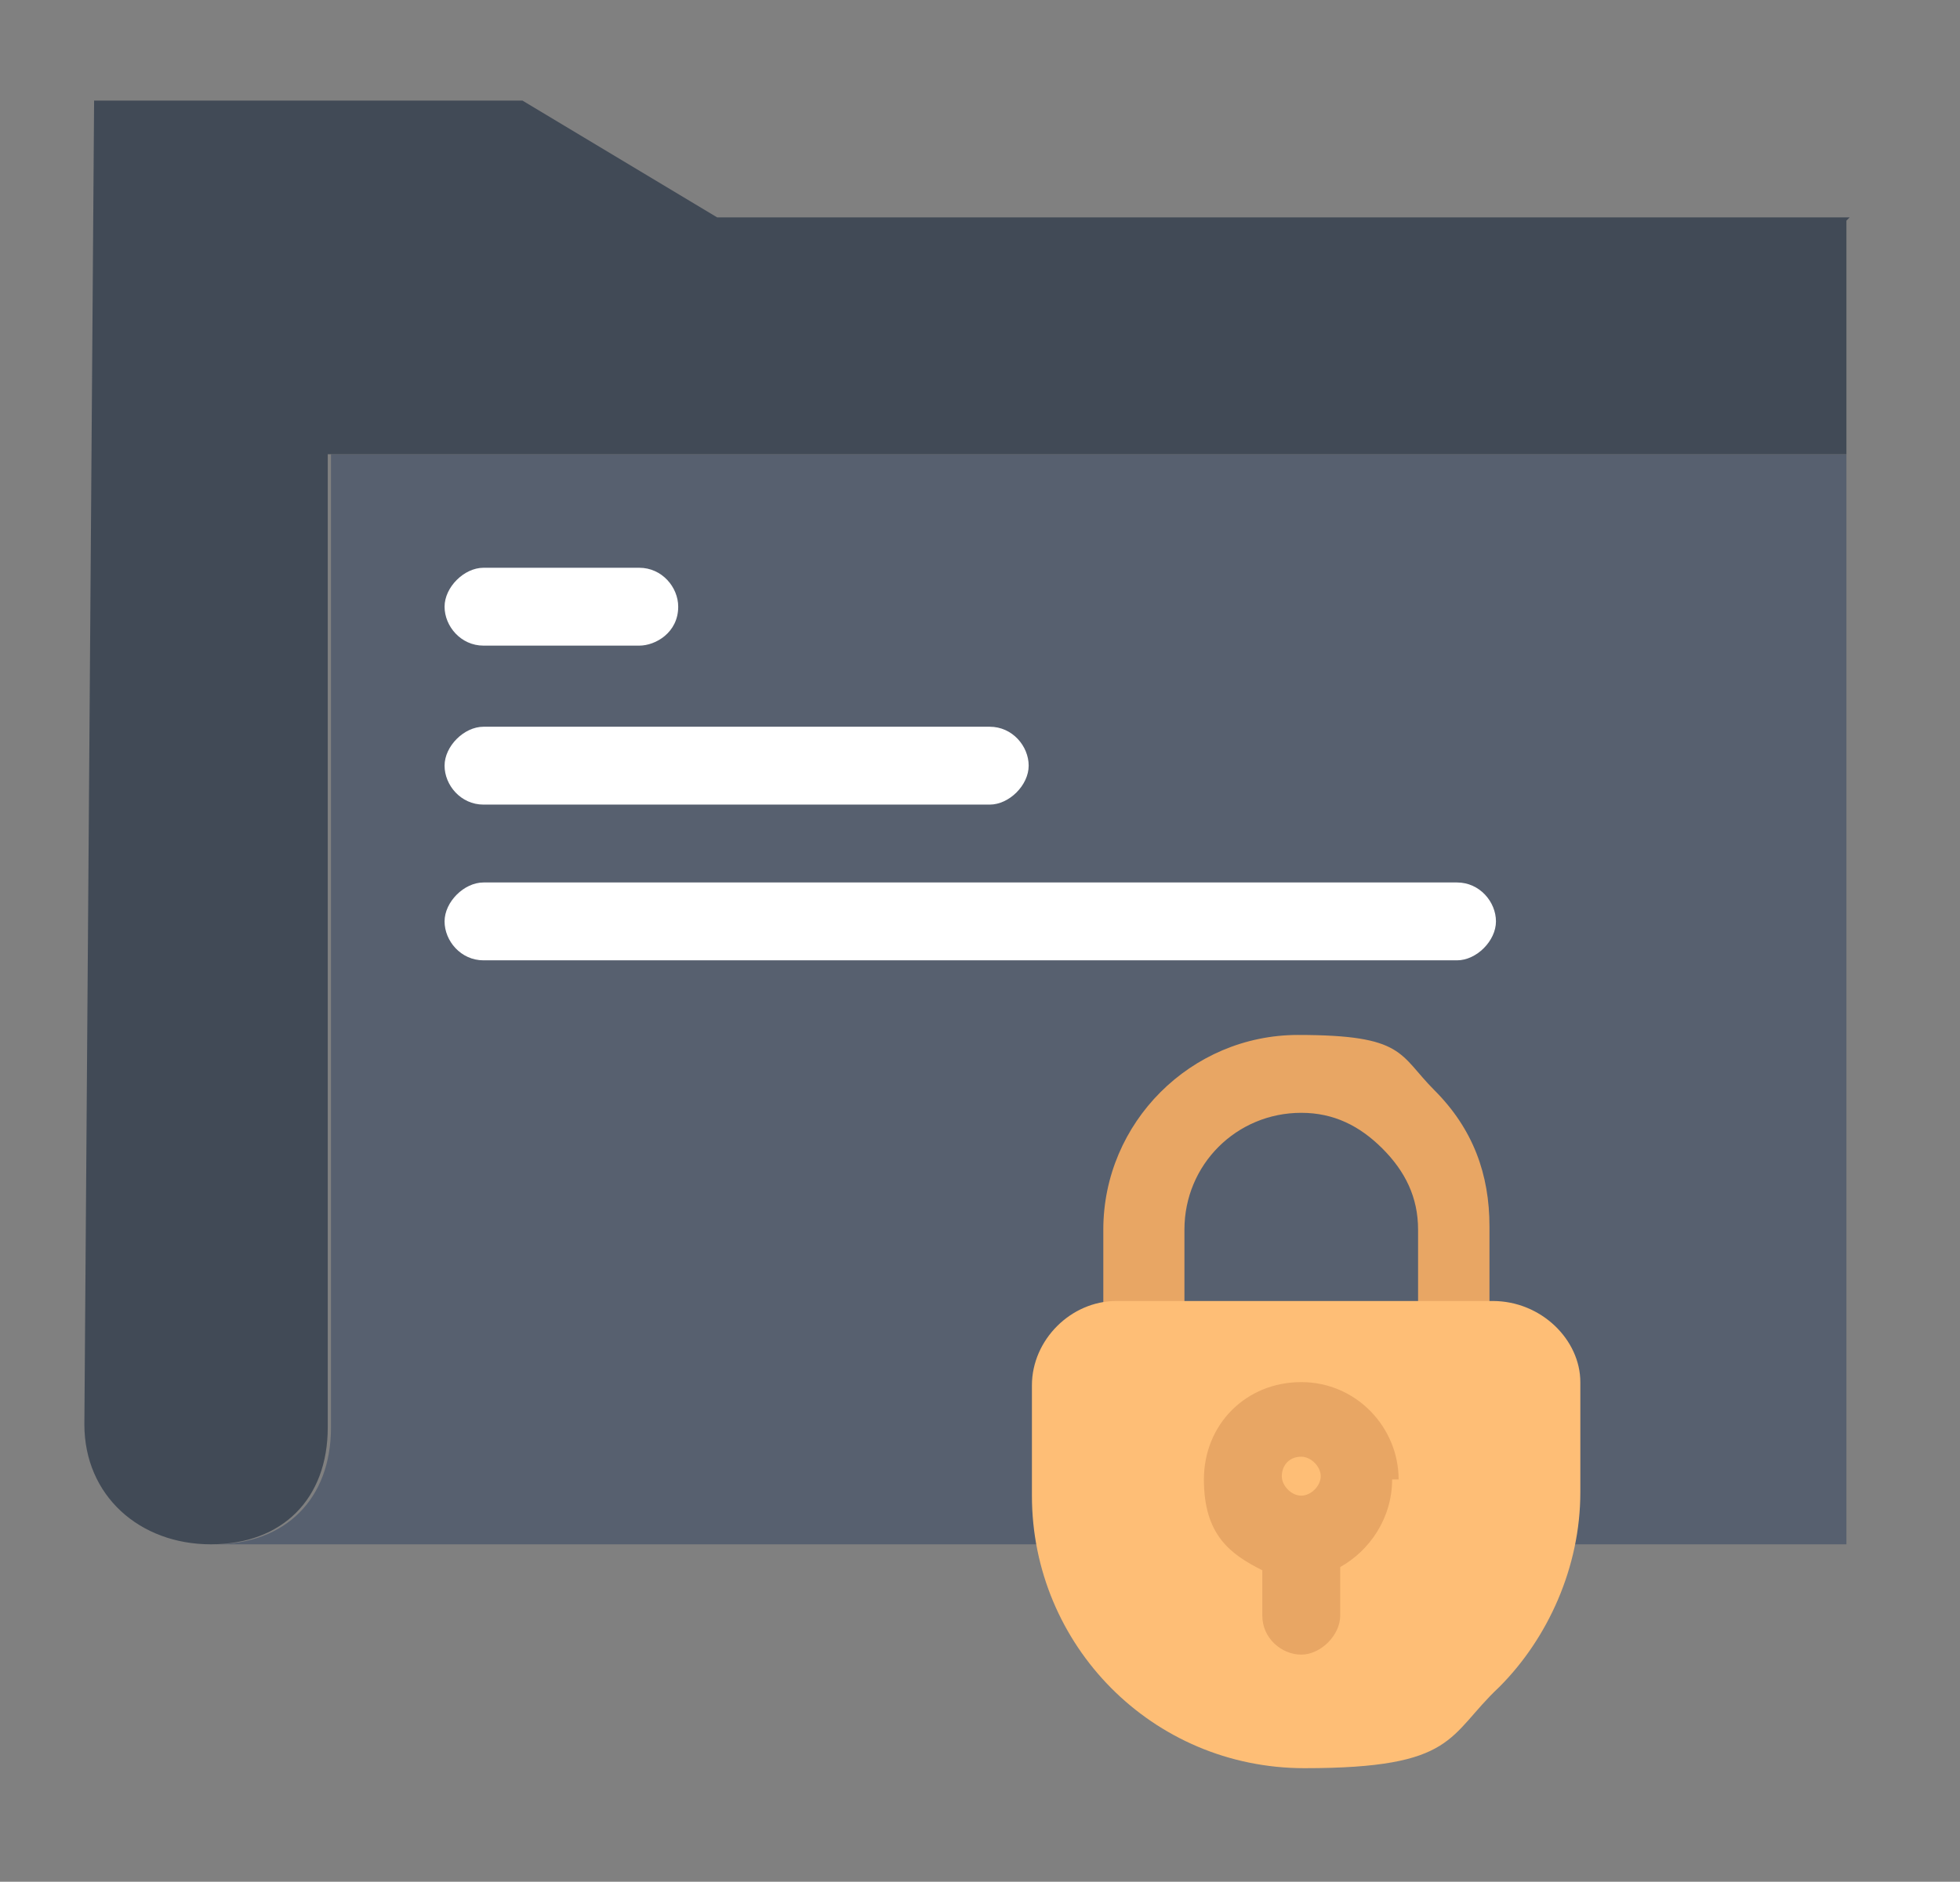 <?xml version="1.0" encoding="UTF-8"?>
<svg id="Capa_1" xmlns="http://www.w3.org/2000/svg" version="1.1" viewBox="0 0 60.4 58">
  <rect x="0" y="0" width="60.4" height="58" fill="#808080" stroke="none"/>
  <!-- Generator: Adobe Illustrator 29.6.1, SVG Export Plug-In . SVG Version: 2.1.1 Build 9)  -->
  <defs>
    <style>
      .st0 {
        fill: #febe76;
      }

      .st1 {
        fill: #57606f;
      }

      .st2 {
        fill: #fff;
      }

      .st3 {
        fill: #e8a664;
      }

      .st4 {
        fill: #414a56;
      }
    </style>
  </defs>
  <g id="A565_x2C__Document_x2C__Folder_x2C__Gdpr_x2C__Lock_x2C__Safe_Folder">
    <g>
      <path class="st1" d="M56.9,14v33.6H6.6c2.2,0,3.6-1.4,3.6-3.6V14h46.8Z"/>
      <path class="st4" d="M56.9,6.8v7.2H10.1v30c0,2.2-1.4,3.6-3.6,3.6s-3.9-1.5-3.9-3.7L2.9,3.1h13.2l6,3.6h34.9Z"/>
      <path class="st2" d="M19.7,19.9h-4.8c-.7,0-1.2-.6-1.2-1.2s.6-1.2,1.2-1.2h4.8c.7,0,1.2.6,1.2,1.2,0,.8-.7,1.2-1.2,1.2Z"/>
      <path class="st2" d="M30.5,24.8h-15.6c-.7,0-1.2-.6-1.2-1.2s.6-1.2,1.2-1.2h15.6c.7,0,1.2.6,1.2,1.2s-.6,1.2-1.2,1.2Z"/>
      <path class="st2" d="M44.9,29.6H14.9c-.7,0-1.2-.6-1.2-1.2s.6-1.2,1.2-1.2h30c.7,0,1.2.6,1.2,1.2s-.6,1.2-1.2,1.2Z"/>
      <path class="st3" d="M44.9,42.7h-9.6c-.7,0-1.3-.6-1.3-1.2v-3.6c0-3.3,2.7-6,6-6s3.1.6,4.2,1.7c1.2,1.2,1.7,2.6,1.7,4.2v3.7c0,.7-.4,1.2-1.1,1.2ZM36.5,40.3h7.2v-2.4c0-1-.4-1.8-1.1-2.5s-1.5-1.1-2.5-1.1c-2,0-3.6,1.6-3.6,3.6v2.4h0Z"/>
      <path class="st0" d="M45.9,40.1h-11.5c-1.4,0-2.6,1.2-2.6,2.6v3.4h0c0,4.6,3.7,8.4,8.4,8.4s4.4-1,6-2.5c1.5-1.5,2.5-3.7,2.5-6h0v-3.4c0-1.3-1.2-2.5-2.7-2.5Z"/>
      <path class="st3" d="M43.1,45.6c0-1.6-1.3-3-3-3s-3,1.3-3,3,.8,2.3,1.8,2.8v1.4c0,.7.6,1.2,1.2,1.2s1.2-.6,1.2-1.2v-1.5c.9-.5,1.6-1.5,1.6-2.7ZM40.1,44.9c.3,0,.6.3.6.6s-.3.6-.6.6-.6-.3-.6-.6.2-.6.6-.6Z"/>
    </g>
  </g>
</svg>